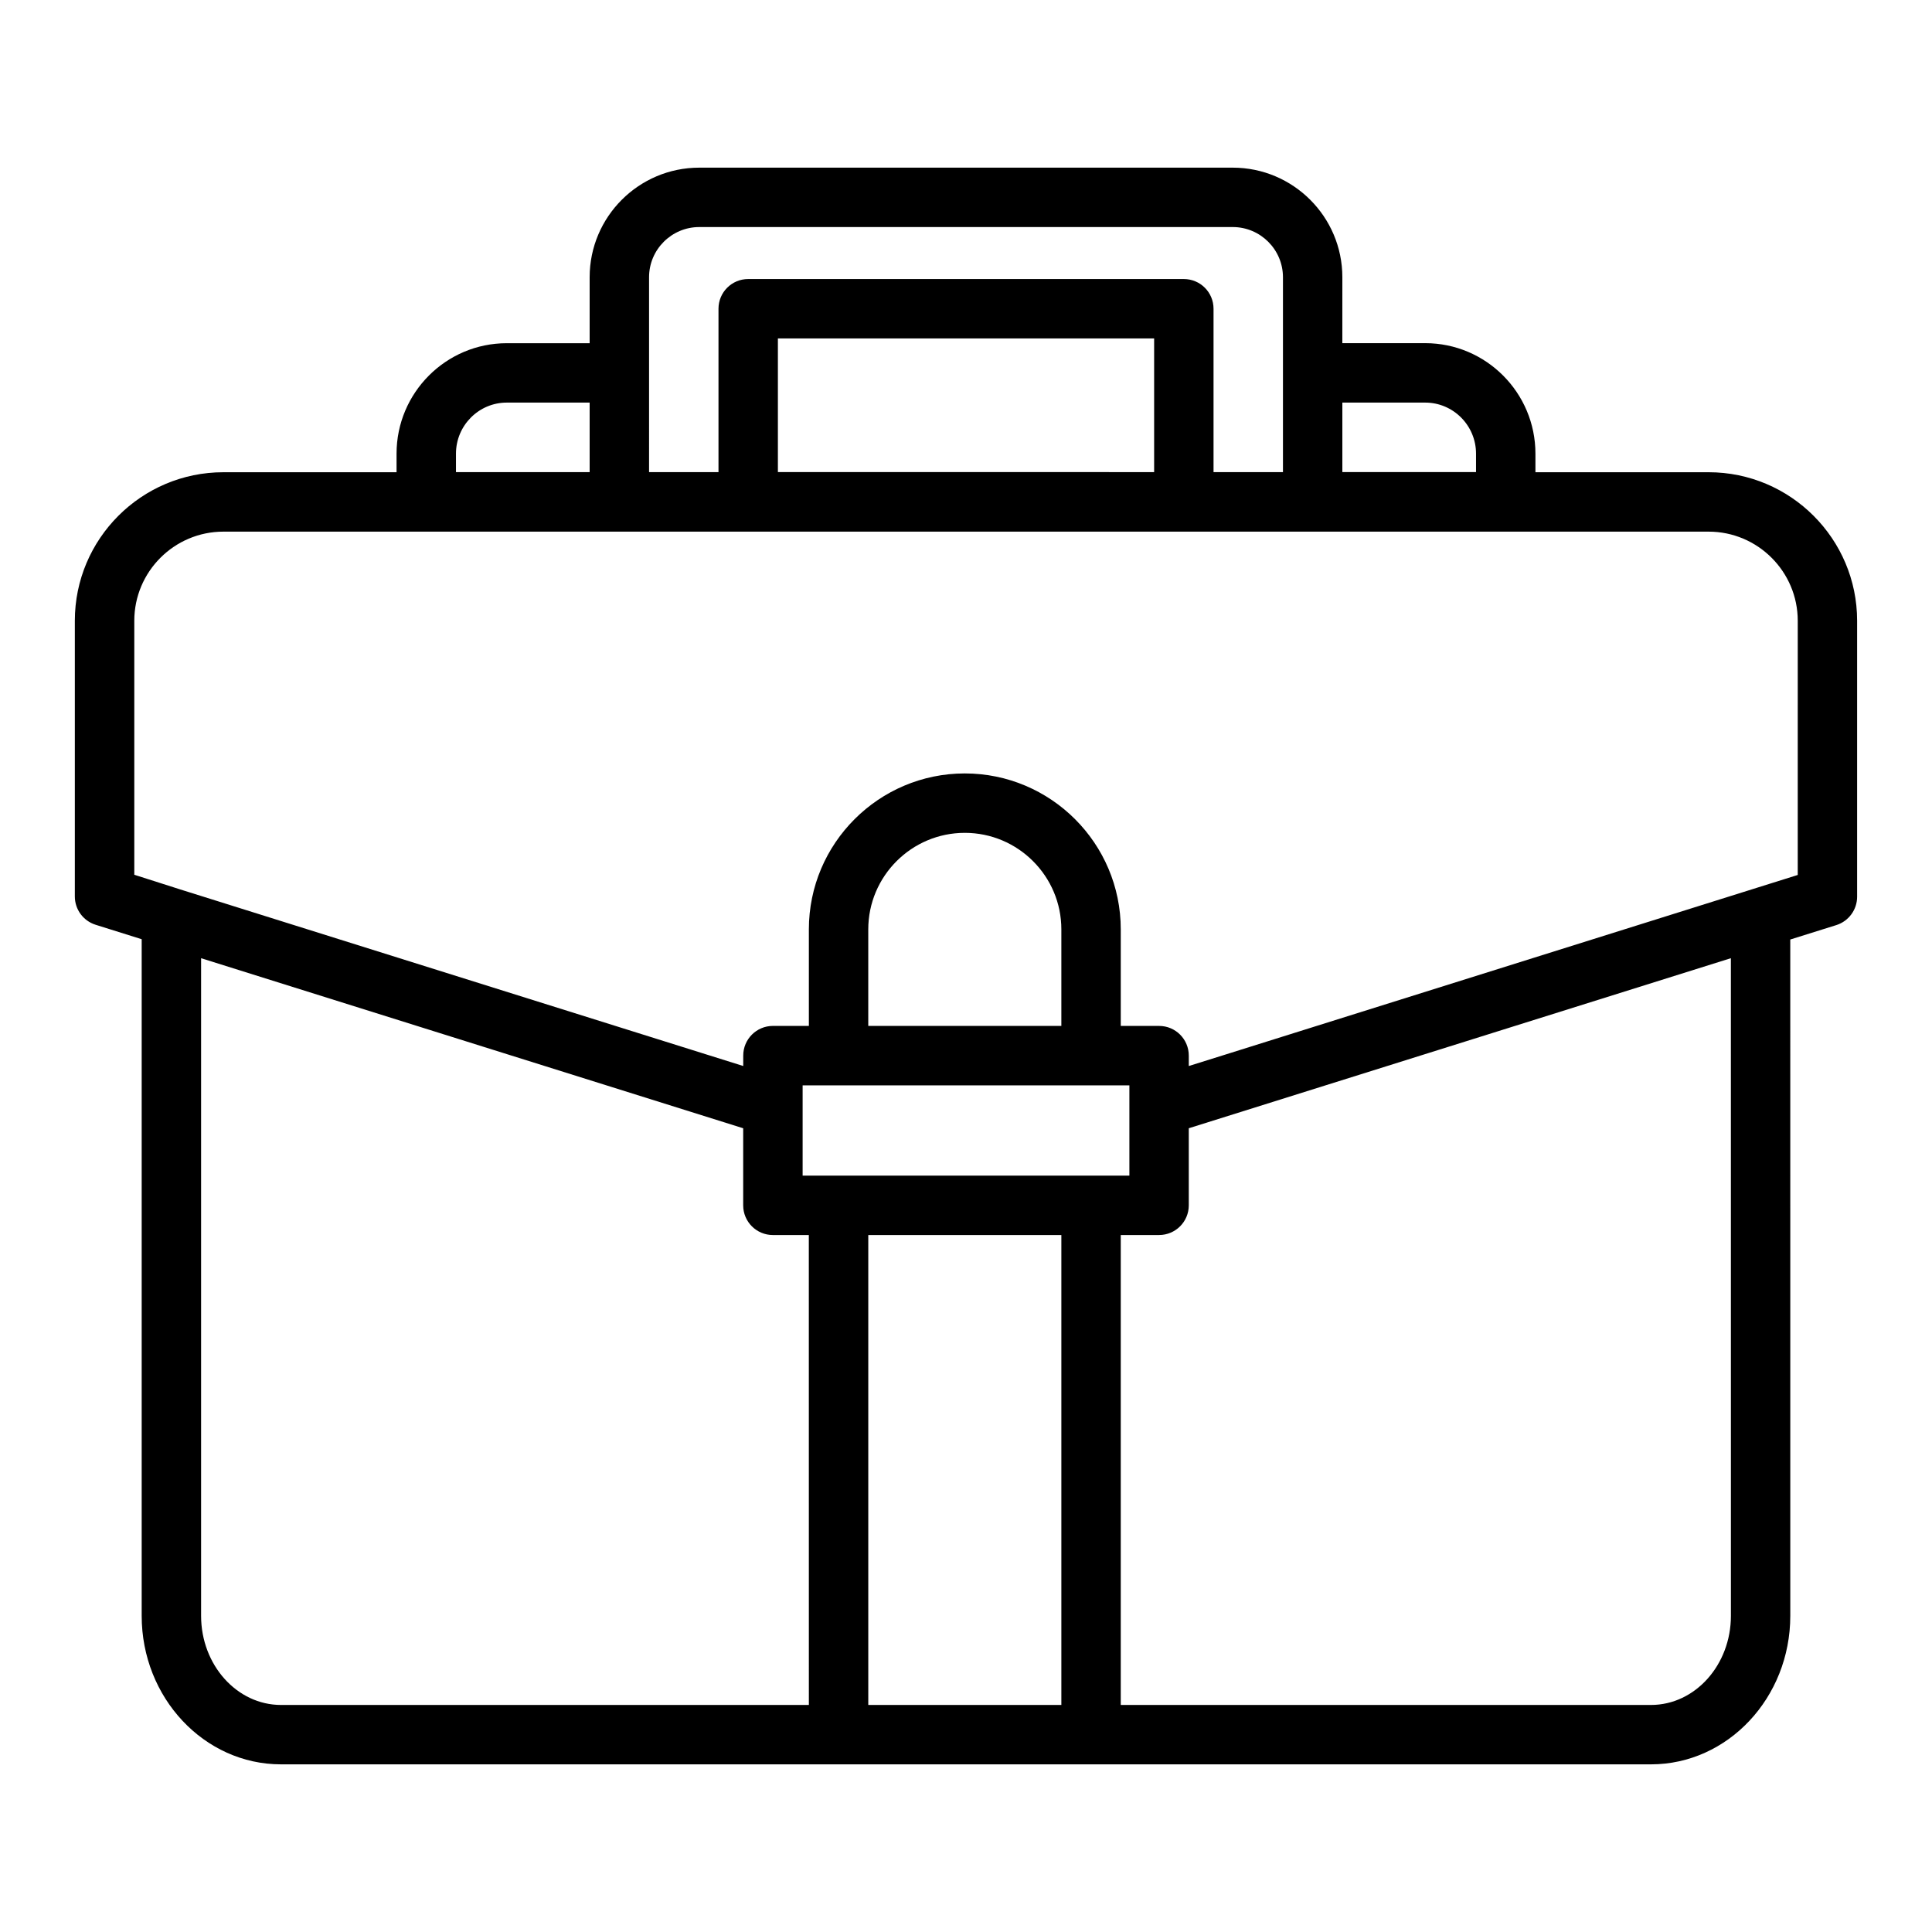 <?xml version="1.0" encoding="UTF-8"?>
<!-- Uploaded to: SVG Repo, www.svgrepo.com, Generator: SVG Repo Mixer Tools -->
<svg fill="#000000" width="800px" height="800px" version="1.1" viewBox="144 144 512 512" xmlns="http://www.w3.org/2000/svg">
 <path d="m596.8 269.14h-45.895v-4.922c0-16.145-13.098-29.277-29.207-29.277h-21.965l0.004-17.473c0-16.012-13.027-29.039-29.047-29.039h-141.38c-16.02 0-29.047 13.027-29.047 29.039v17.484h-21.965c-16.105 0-29.207 13.129-29.207 29.277v4.922l-45.898-0.004c-21.703 0-39.359 17.656-39.359 39.359v73.059c0 3.434 2.211 6.453 5.473 7.496l12.242 3.84v179.31c0 21.703 16.562 39.359 36.918 39.359h363.06c20.355 0 36.918-17.656 36.918-39.359l-0.004-179.23 12.211-3.824c3.273-1.039 5.504-4.078 5.504-7.512v-73.141c0-21.703-17.656-39.359-39.359-39.359zm-97.062-18.449h21.965c7.422 0 13.461 6.07 13.461 13.531v4.887h-35.426zm-183.73-7.875v-25.348c0-7.336 5.977-13.297 13.305-13.297h141.38c7.336 0 13.305 5.969 13.305 13.297v51.648h-18.398v-43.297c0-4.352-3.519-7.871-7.871-7.871h-115.45c-4.352 0-7.871 3.519-7.871 7.871v43.297h-18.398zm133.85-9.129v35.426l-99.707-0.004v-35.426zm-185.02 30.535c0-7.453 6.039-13.531 13.461-13.531h21.965v18.422h-35.426zm93.52 331.61h-139.89c-11.676 0-21.176-10.598-21.176-23.617v-174.28l143.66 45.066v20.422c0 4.352 3.519 7.871 7.871 7.871h9.523zm66.914 0h-51.168v-124.54h51.168zm-59.043-140.28h-9.523v-23.922h86.594v23.922zm7.871-39.668v-25.586c0-14.105 11.477-25.586 25.586-25.586 14.105 0 25.586 11.477 25.586 25.586v25.586zm228.61 156.33c0 13.02-9.5 23.617-21.176 23.617h-140.52v-124.54h10.156c4.352 0 7.871-3.519 7.871-7.871v-20.422l143.66-45.066zm17.711-196.34-151.57 47.562-9.809 3.07v-2.754c0-4.352-3.519-7.871-7.871-7.871h-10.156v-25.586c0-22.789-18.539-41.328-41.328-41.328-22.789 0-41.328 18.539-41.328 41.328v25.586l-9.523-0.004c-4.352 0-7.871 3.519-7.871 7.871v2.754l-149.18-46.789-12.195-3.894v-67.312c0-13.02 10.598-23.617 23.617-23.617h393.6c13.02 0 23.617 10.598 23.617 23.617z"/>
</svg>